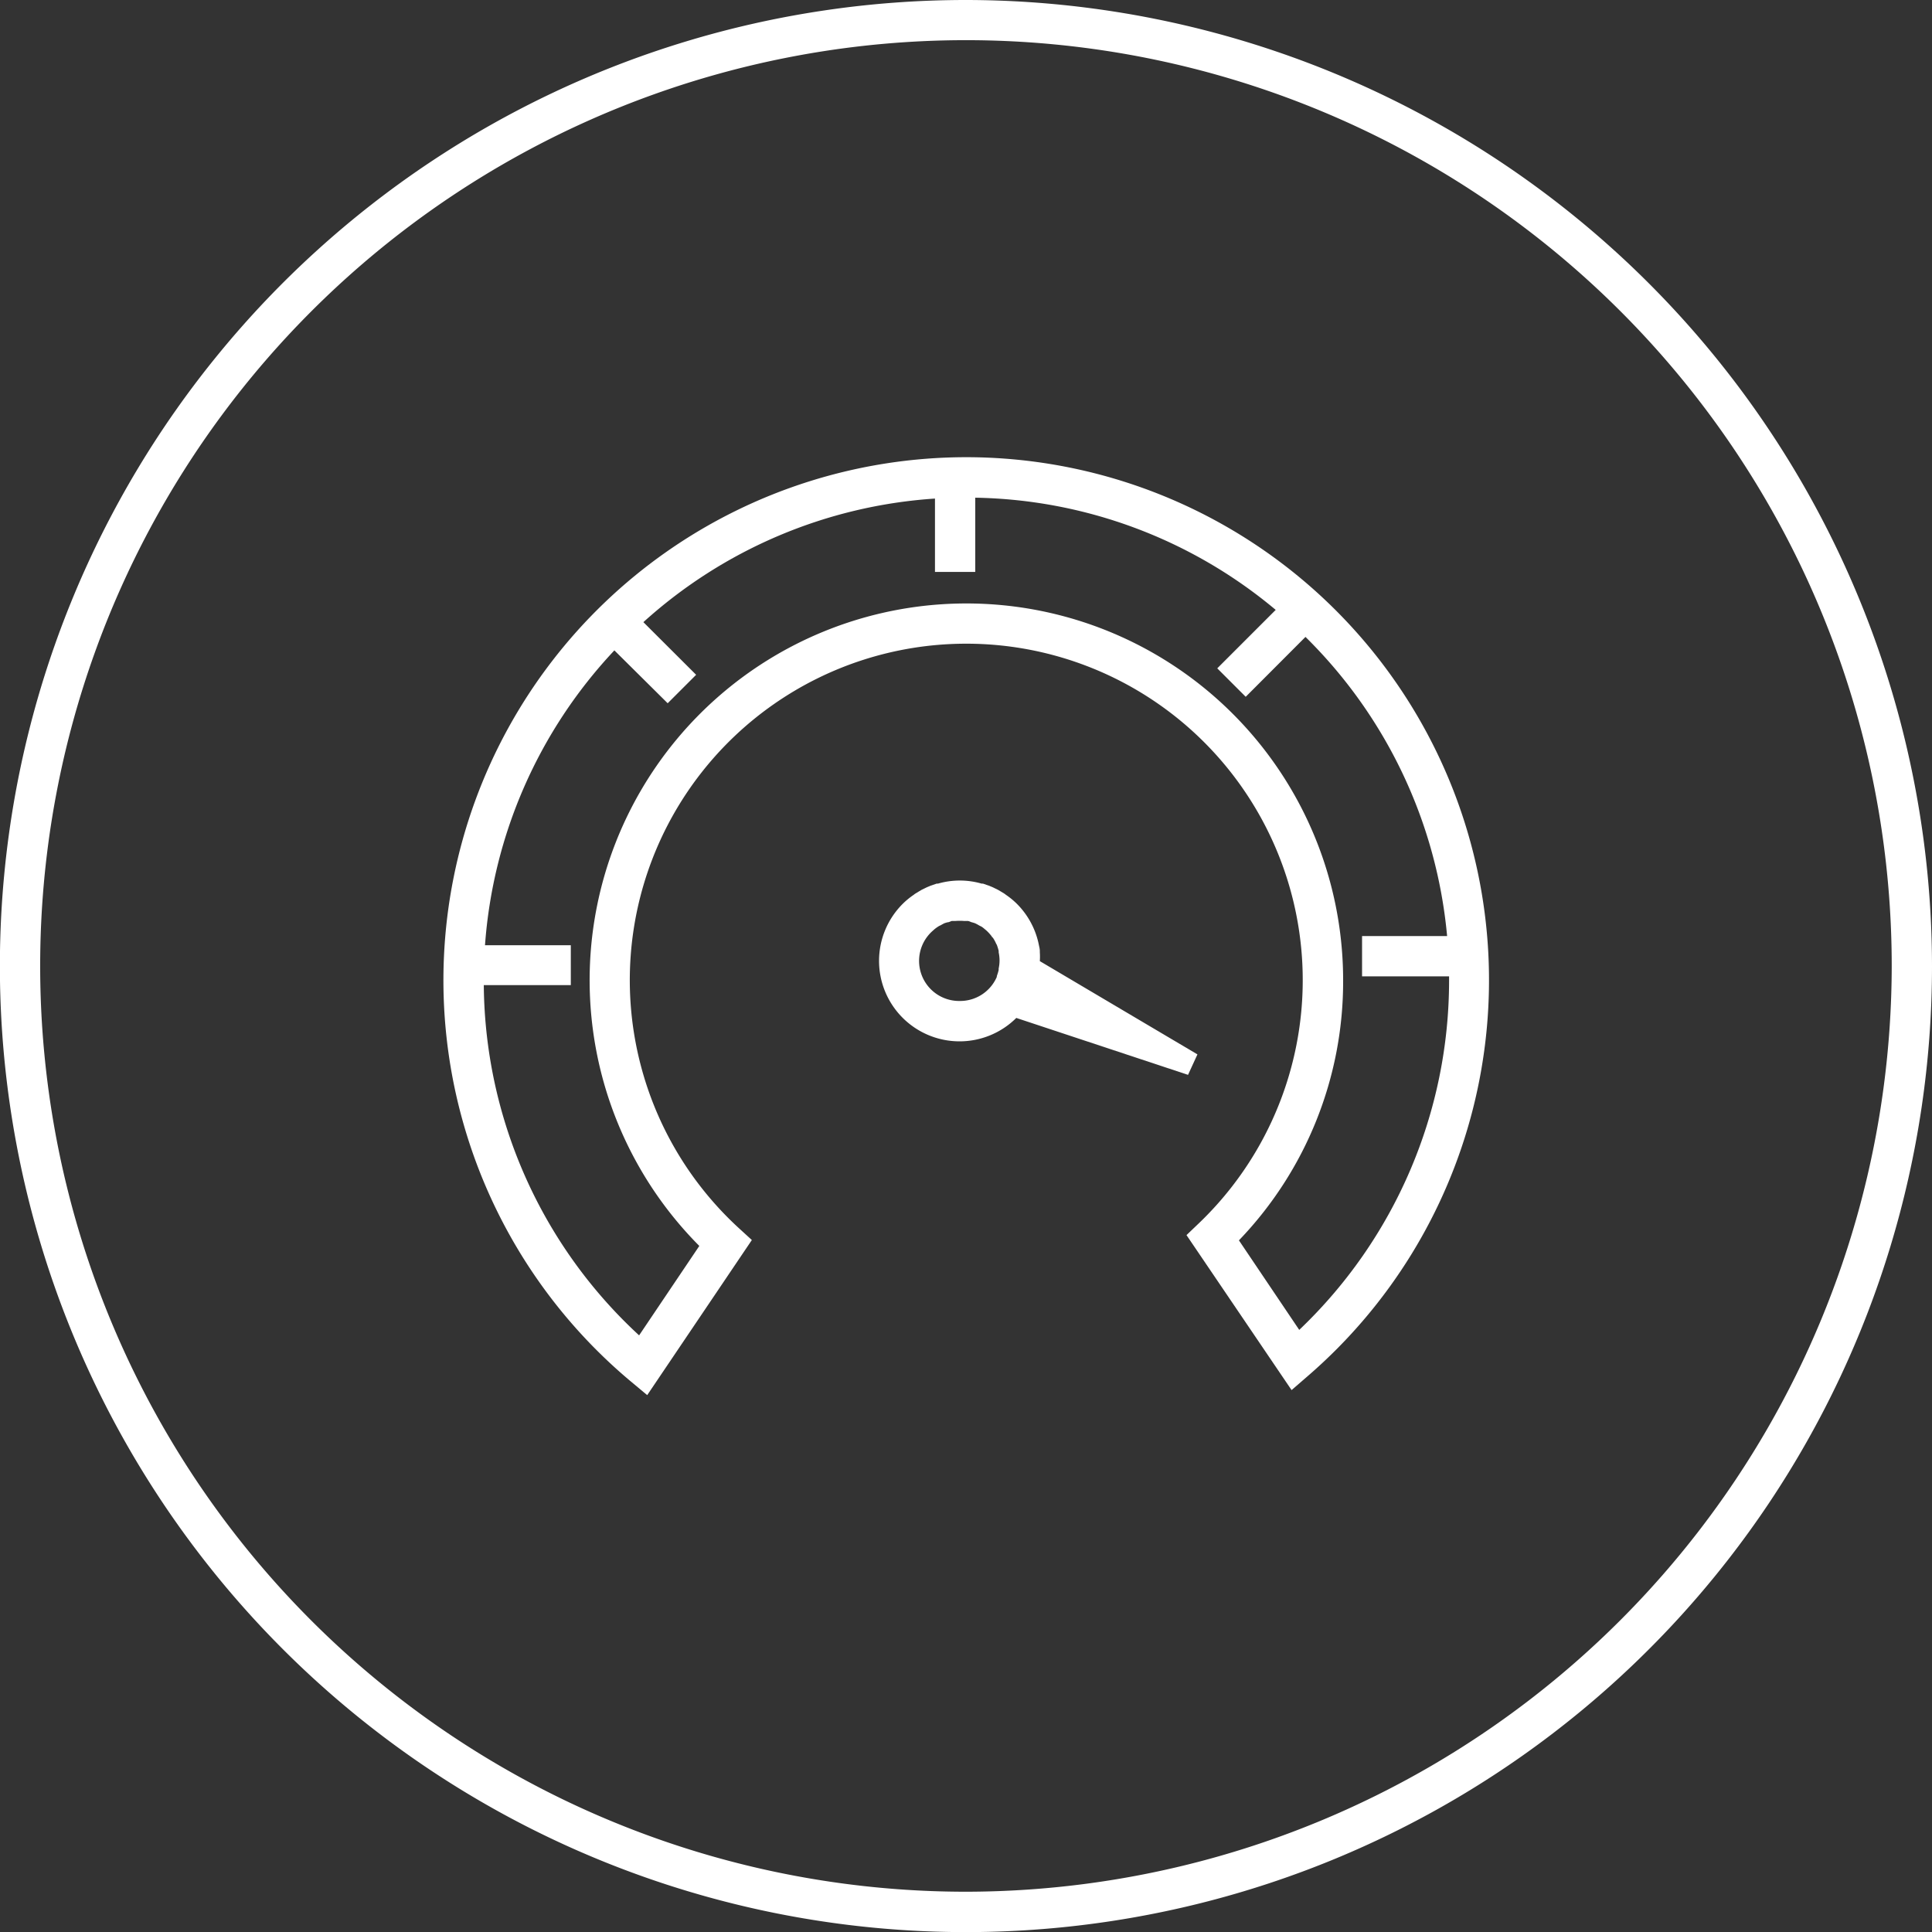 <svg xmlns="http://www.w3.org/2000/svg" viewBox="0 0 176.51 176.51"><rect x="0" y="0" width="176.51" height="176.51" fill="#333333" stroke="none"/><defs><style>.cls-1{fill:#fff;}</style></defs><g id="Layer_2" data-name="Layer 2"><g id="Layer_1-2" data-name="Layer 1"><path class="cls-1" d="M88.25,0a88.26,88.26,0,1,0,88.26,88.25A88.35,88.35,0,0,0,88.25,0Zm0,172.83a84.58,84.58,0,1,1,84.58-84.58A84.67,84.67,0,0,1,88.25,172.83Z"/><path class="cls-1" d="M88.29,41.77a47.79,47.79,0,0,0-30.73,84.38l1.57,1.31,9.56-14.17-1.17-1.07a30.74,30.74,0,1,1,42-.45l-1.12,1.07L118,127l1.57-1.36A47.78,47.78,0,0,0,88.29,41.77ZM118.7,121.5l-5.51-8.18a34.11,34.11,0,0,0,9.52-23.76,34.42,34.42,0,1,0-58.82,24.27L58.39,122A44,44,0,0,1,44.2,90h7.95V86.36H44.31A43.93,43.93,0,0,1,56.13,59.42L61,64.25l2.6-2.6-4.82-4.81A44,44,0,0,1,85.42,45.55v6.7H89.1V45.47a43.88,43.88,0,0,1,27.45,10.25l-5.34,5.34,2.6,2.6,5.46-5.47a44,44,0,0,1,12.94,27.33h-7.77V89.2h7.95c0,.12,0,.24,0,.36A44.07,44.07,0,0,1,118.7,121.5Z"/><path class="cls-1" d="M109.4,96.33,95,87.81v0A6.28,6.28,0,0,0,95,87s0-.07,0-.11c0-.21-.06-.41-.1-.62v0a7.33,7.33,0,0,0-2-3.7,7,7,0,0,0-1-.82l-.1-.08-.41-.25-.22-.13-.33-.16a3.49,3.49,0,0,0-.34-.15,1.57,1.57,0,0,0-.23-.09l-.46-.16-.12,0a7.21,7.21,0,0,0-4,0l-.12,0-.46.16a1.57,1.57,0,0,0-.23.09,3.49,3.49,0,0,0-.34.15l-.33.16-.22.13-.41.25-.1.08a7,7,0,0,0-1,.82h0A7.35,7.35,0,0,0,92.85,93l15.69,5.2ZM87.68,91.45A3.66,3.66,0,0,1,85.26,85a2.79,2.79,0,0,1,.38-.3,1.54,1.54,0,0,1,.31-.17,3.47,3.47,0,0,1,.33-.18,2.63,2.63,0,0,1,.3-.09c.13,0,.26-.09.39-.12l.33,0a4.82,4.82,0,0,1,.76,0l.33,0c.13,0,.26.08.39.12a2.63,2.63,0,0,1,.3.09,3.65,3.65,0,0,1,.34.18c.1.06.21.1.3.16s.29.23.43.35a4.32,4.32,0,0,1,.45.5c0,.05.09.1.13.16a3.25,3.25,0,0,1,.28.52l.06.1a5,5,0,0,1,.17.55s0,.09,0,.14a3.65,3.65,0,0,1,.08.74,3.47,3.47,0,0,1-.08.73s0,.1,0,.14a5.18,5.18,0,0,1-.17.56l0,.07A3.65,3.65,0,0,1,87.68,91.45Z"/></g></g></svg>